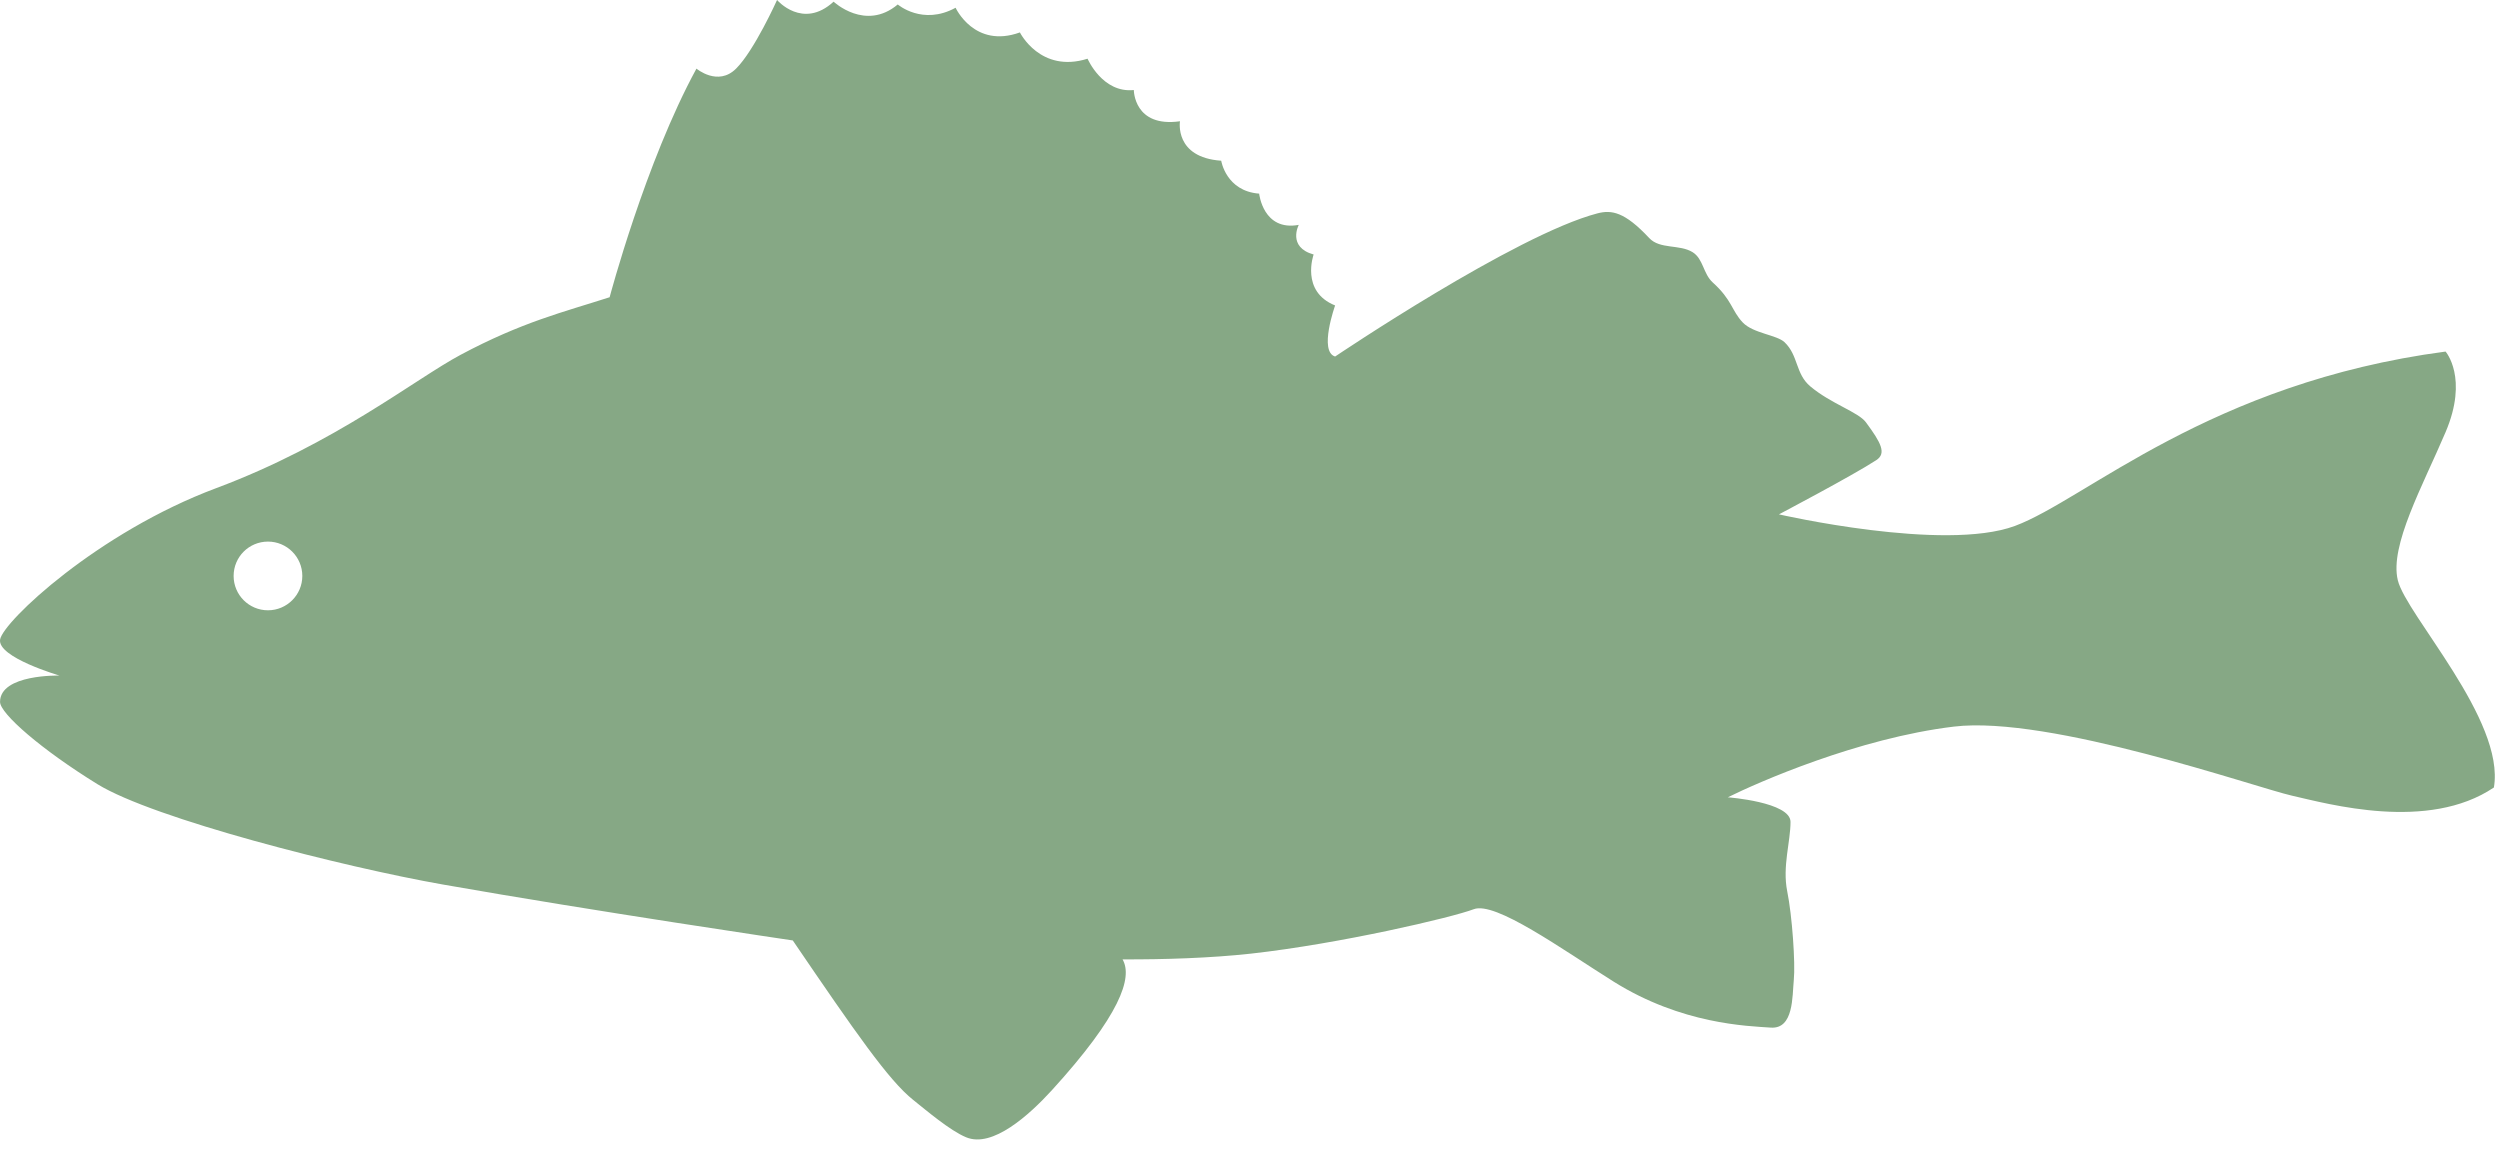 <?xml version="1.0" encoding="UTF-8" standalone="no"?> <svg xmlns="http://www.w3.org/2000/svg" xmlns:xlink="http://www.w3.org/1999/xlink" xmlns:serif="http://www.serif.com/" width="100%" height="100%" viewBox="0 0 163 75" xml:space="preserve" style="fill-rule:evenodd;clip-rule:evenodd;stroke-linejoin:round;stroke-miterlimit:2;"> <g transform="matrix(1,0,0,1,-589.32,-70.495)"> <path d="M745.656,108.323C746.193,110.578 752.672,117.443 751.922,121.839C747.63,124.734 741.135,122.911 738.766,122.375C736.401,121.839 722.953,117.12 716.714,117.87C710.474,118.62 703.911,121.516 701.974,122.479C701.974,122.479 706.062,122.786 706.062,124.083C706.062,125.38 705.526,126.984 705.844,128.594C706.172,130.203 706.385,133.312 706.276,134.385C706.172,135.458 706.276,137.604 704.771,137.495C703.266,137.391 698.974,137.281 694.526,134.495C691.109,132.349 686.802,129.24 685.406,129.776C684.005,130.312 676.693,132.026 670.88,132.672C668.229,132.964 665.198,133.057 662.51,133.047C663.198,134.234 662.339,136.708 657.906,141.573C656.427,143.193 654.031,145.365 652.312,144.646C651.26,144.214 649.682,142.865 648.865,142.214C647.271,140.948 645.099,137.818 641.01,131.812C641.01,131.812 628.146,129.917 618.203,128.167C611.698,127.021 599.333,123.875 595.677,121.625C592.021,119.37 589.323,117.021 589.323,116.26C589.323,114.437 593.203,114.542 593.203,114.542C593.203,114.542 589.115,113.354 589.328,112.182C589.547,111.005 595.677,105.214 603.427,102.318C611.172,99.422 616.391,95.208 619.349,93.63C623.37,91.484 626.057,90.844 629.068,89.875C629.068,89.875 631.396,81.083 634.729,74.969C634.729,74.969 636.13,76.151 637.312,74.969C638.5,73.792 639.984,70.495 639.984,70.495C639.984,70.495 641.656,72.448 643.672,70.604C643.672,70.604 645.745,72.557 647.854,70.786C647.854,70.786 649.469,72.182 651.625,71C651.625,71 652.849,73.682 655.818,72.609C655.818,72.609 657.151,75.292 660.229,74.323C660.229,74.323 661.198,76.578 663.245,76.365C663.245,76.365 663.245,78.828 666.255,78.401C666.255,78.401 665.865,80.76 668.943,80.974C668.943,80.974 669.255,82.958 671.417,83.12C671.417,83.12 671.672,85.589 674,85.156C674,85.156 673.234,86.604 674.969,87.089C674.969,87.089 674.094,89.5 676.37,90.411C676.37,90.411 675.292,93.417 676.37,93.74C676.37,93.74 688.135,85.802 693.474,84.406C694.38,84.172 695.234,84.286 696.849,86.016C697.547,86.766 698.833,86.406 699.687,86.943C700.38,87.38 700.365,88.344 700.99,88.911C702.26,90.057 702.214,90.745 702.948,91.521C703.63,92.234 705.167,92.328 705.672,92.807C706.589,93.682 706.37,94.865 707.359,95.693C708.714,96.828 710.484,97.359 710.979,98.031C711.979,99.38 712.323,100.057 711.656,100.495C710.135,101.49 705.307,104.031 705.307,104.031C705.307,104.031 716.068,106.5 720.693,104.786C725.318,103.068 733.385,95.453 748.771,93.417C748.771,93.417 750.281,95.13 748.771,98.672C747.266,102.208 745.115,106.073 745.656,108.323ZM606.792,105.807C605.552,105.807 604.552,106.807 604.552,108.047C604.552,109.281 605.552,110.286 606.792,110.286C608.026,110.286 609.031,109.281 609.031,108.047C609.031,106.807 608.026,105.807 606.792,105.807Z" style="fill:rgb(134,168,133);"></path> </g> </svg> 